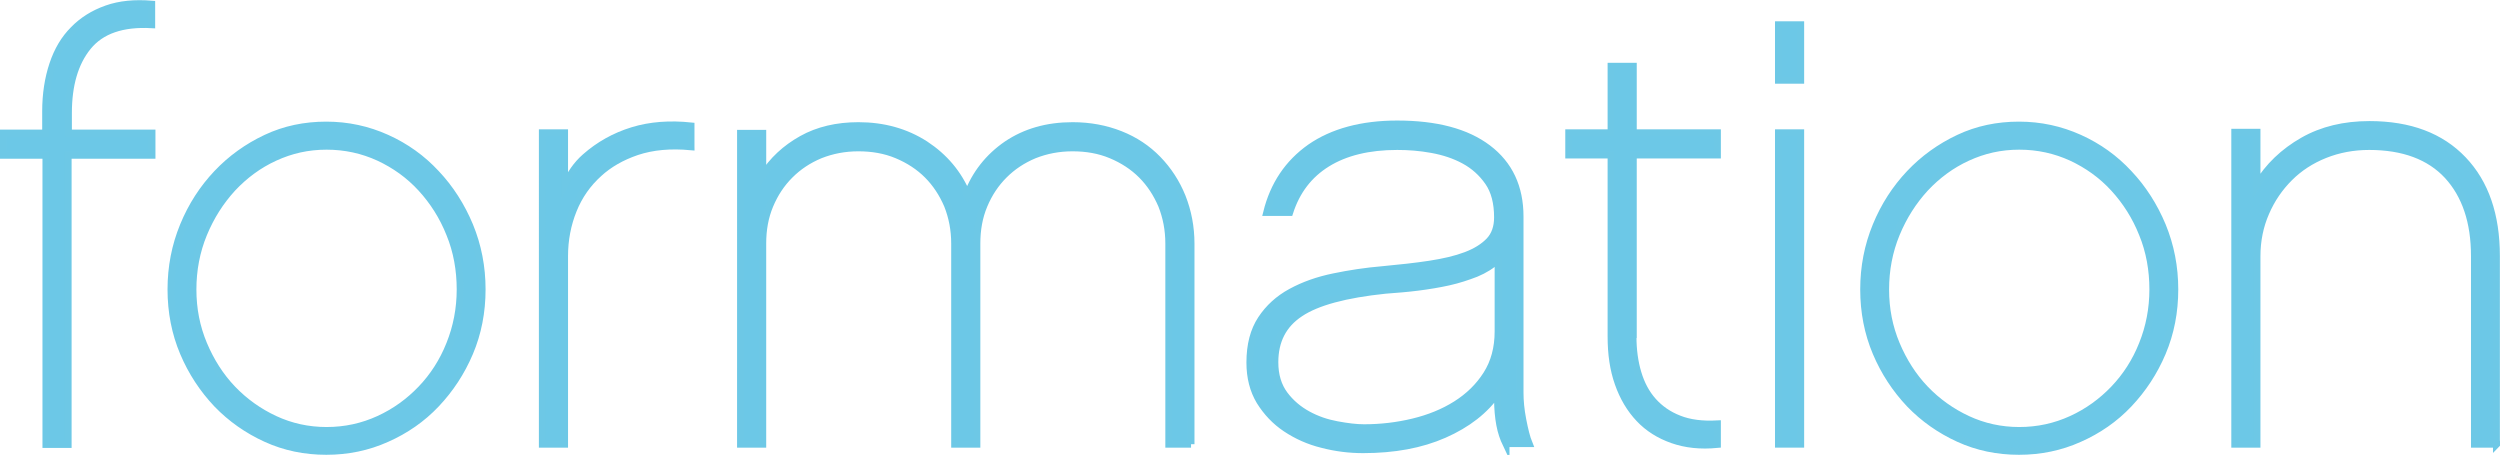 <?xml version="1.0" encoding="UTF-8"?>
<svg id="Calque_2" xmlns="http://www.w3.org/2000/svg" version="1.1" viewBox="0 0 90.95 16.55">
  <!-- Generator: Adobe Illustrator 29.6.0, SVG Export Plug-In . SVG Version: 2.1.1 Build 207)  -->
  <defs>
    <style>
      .st0 {
        fill: #6cc8e7;
        stroke: #6dc8e6;
        stroke-miterlimit: 10;
        stroke-width: .25px;
      }
    </style>
  </defs>
  <path class="st0" d="M2.48,5.65v10.52h-.81V5.65H.12v-.81h1.54v-.79c0-.63.09-1.2.26-1.71.17-.51.42-.93.75-1.26.33-.34.73-.59,1.21-.76.48-.17,1.02-.22,1.64-.17v.75c-1.07-.06-1.84.21-2.32.8s-.71,1.4-.71,2.41v.73h3.04v.81h-3.04Z"/>
  <path class="st0" d="M11.87,4.55c.78,0,1.51.16,2.2.47s1.29.74,1.8,1.29c.51.54.92,1.18,1.22,1.9.3.73.45,1.5.45,2.32s-.15,1.59-.45,2.3c-.3.71-.71,1.33-1.22,1.87-.51.54-1.12.96-1.8,1.26-.69.31-1.42.46-2.2.46s-1.51-.15-2.19-.46c-.68-.31-1.28-.73-1.79-1.26-.51-.54-.92-1.16-1.22-1.87-.3-.71-.45-1.48-.45-2.3s.15-1.59.45-2.32c.3-.73.71-1.36,1.22-1.9.51-.54,1.11-.97,1.79-1.29s1.41-.47,2.19-.47ZM11.88,15.66c.68,0,1.31-.14,1.9-.41s1.1-.64,1.54-1.1c.44-.46.79-1,1.04-1.63.25-.62.38-1.29.38-1.99s-.12-1.39-.38-2.02c-.25-.63-.6-1.18-1.04-1.66-.44-.48-.96-.85-1.54-1.12-.59-.27-1.22-.41-1.9-.41s-1.29.14-1.88.41c-.59.27-1.1.65-1.54,1.12-.44.48-.79,1.03-1.05,1.66-.26.63-.39,1.31-.39,2.02s.13,1.37.39,1.99c.26.62.61,1.17,1.05,1.63.44.46.96.83,1.54,1.1s1.21.41,1.88.41Z"/>
  <path class="st0" d="M25.14,5.34c-.75-.07-1.4-.01-1.97.18-.56.19-1.02.46-1.38.79-.41.37-.72.81-.93,1.33-.21.52-.32,1.08-.32,1.68v6.84h-.81V4.83h.81v1.89c.1-.19.21-.37.33-.54.12-.17.26-.33.42-.47.5-.44,1.07-.76,1.72-.96s1.36-.25,2.13-.17v.75Z"/>
  <path class="st0" d="M43.33,16.16h-.81v-7.3c0-.5-.09-.96-.26-1.39-.18-.42-.42-.79-.73-1.1-.31-.31-.68-.55-1.11-.73-.43-.18-.9-.26-1.4-.26s-.96.09-1.39.26c-.43.18-.79.42-1.1.73-.31.31-.55.67-.73,1.1-.18.43-.26.89-.26,1.39v7.3h-.81v-7.3c0-.5-.09-.96-.26-1.39-.18-.42-.42-.79-.73-1.1-.31-.31-.68-.55-1.11-.73-.43-.18-.9-.26-1.4-.26s-.96.09-1.39.26c-.43.18-.79.42-1.1.73-.31.31-.55.67-.73,1.1-.18.43-.26.89-.26,1.39v7.3h-.81V4.85h.81v1.54c.35-.56.83-1,1.42-1.33s1.28-.49,2.06-.49c.92,0,1.73.23,2.43.68.7.46,1.21,1.06,1.53,1.83.29-.76.77-1.37,1.44-1.83.67-.45,1.46-.68,2.39-.68.63,0,1.21.11,1.74.32s.98.51,1.36.9c.38.39.68.85.89,1.37.21.53.32,1.1.32,1.71v7.29Z"/>
  <path class="st0" d="M54.79,16.16c-.1-.21-.18-.44-.23-.71s-.08-.58-.08-.94v-.22c-.45.65-1.1,1.15-1.94,1.52-.84.37-1.82.55-2.95.55-.5,0-.99-.06-1.49-.19-.49-.12-.93-.32-1.32-.58-.39-.26-.7-.59-.95-.99-.24-.4-.36-.87-.36-1.41,0-.65.14-1.17.41-1.58.27-.41.63-.74,1.09-.99.46-.25.97-.43,1.55-.55.58-.12,1.17-.21,1.77-.26.63-.06,1.2-.12,1.72-.2s.95-.18,1.32-.32c.37-.14.65-.32.85-.53.2-.21.3-.5.3-.85,0-.53-.11-.96-.34-1.29s-.52-.59-.87-.78c-.35-.19-.74-.32-1.18-.4s-.85-.11-1.26-.11c-1.04,0-1.89.21-2.55.62-.66.41-1.11,1-1.36,1.78h-.84c.25-1.01.78-1.8,1.59-2.37.81-.56,1.87-.85,3.16-.85,1.42,0,2.52.29,3.3.88.78.59,1.17,1.42,1.17,2.49v6.41c0,.29.03.62.1.98.07.36.14.65.23.87h-.84ZM54.49,9.45c-.22.21-.48.37-.79.5-.31.12-.64.23-1,.31-.36.08-.73.14-1.12.19s-.78.08-1.18.11c-1.45.15-2.49.43-3.1.84-.62.41-.92,1-.92,1.78,0,.47.12.86.35,1.17.23.31.52.55.85.73.33.18.68.3,1.06.37s.7.11.98.11c.62,0,1.21-.07,1.79-.21.58-.14,1.1-.35,1.56-.64s.83-.65,1.11-1.09c.28-.44.42-.96.42-1.56v-2.6Z"/>
  <path class="st0" d="M59.41,12.25c0,.48.06.92.18,1.32.12.4.3.74.55,1.02s.56.5.95.65c.38.15.84.21,1.39.18v.75c-.62.06-1.16,0-1.64-.17-.48-.17-.88-.42-1.21-.77s-.58-.77-.76-1.28c-.18-.51-.26-1.07-.26-1.71v-6.6h-1.54v-.81h1.54v-2.42h.81v2.42h3.06v.81h-3.06v6.6Z"/>
  <path class="st0" d="M65.51,2.92h-.81V.9h.81v2.02ZM65.51,16.16h-.81V4.83h.81v11.33Z"/>
  <path class="st0" d="M73.45,4.55c.78,0,1.51.16,2.2.47s1.29.74,1.8,1.29c.51.54.92,1.18,1.22,1.9.3.73.45,1.5.45,2.32s-.15,1.59-.45,2.3c-.3.71-.71,1.33-1.22,1.87-.51.54-1.12.96-1.8,1.26-.69.31-1.42.46-2.2.46s-1.51-.15-2.19-.46c-.68-.31-1.28-.73-1.79-1.26-.51-.54-.92-1.16-1.22-1.87-.3-.71-.45-1.48-.45-2.3s.15-1.59.45-2.32c.3-.73.71-1.36,1.22-1.9.51-.54,1.11-.97,1.79-1.29.68-.32,1.41-.47,2.19-.47ZM73.46,15.66c.68,0,1.31-.14,1.9-.41s1.1-.64,1.54-1.1c.44-.46.79-1,1.04-1.63.25-.62.38-1.29.38-1.99s-.12-1.39-.38-2.02c-.25-.63-.6-1.18-1.04-1.66-.44-.48-.96-.85-1.54-1.12-.59-.27-1.22-.41-1.9-.41s-1.29.14-1.88.41c-.59.27-1.1.65-1.54,1.12-.44.48-.79,1.03-1.05,1.66-.26.63-.39,1.31-.39,2.02s.13,1.37.39,1.99c.26.62.61,1.17,1.05,1.63.44.46.96.83,1.54,1.1s1.21.41,1.88.41Z"/>
  <path class="st0" d="M90.83,16.16h-.81v-6.84c0-1.25-.33-2.22-.98-2.93-.65-.7-1.6-1.06-2.85-1.06-.57,0-1.11.1-1.61.3-.5.2-.93.48-1.29.84-.36.36-.65.78-.86,1.27-.21.48-.32,1.01-.32,1.58v6.84h-.81V4.81h.81v1.92c.41-.68.97-1.21,1.67-1.61.7-.4,1.51-.59,2.42-.59,1.47,0,2.6.43,3.41,1.28s1.21,2.02,1.21,3.5v6.86Z"/>
</svg>
